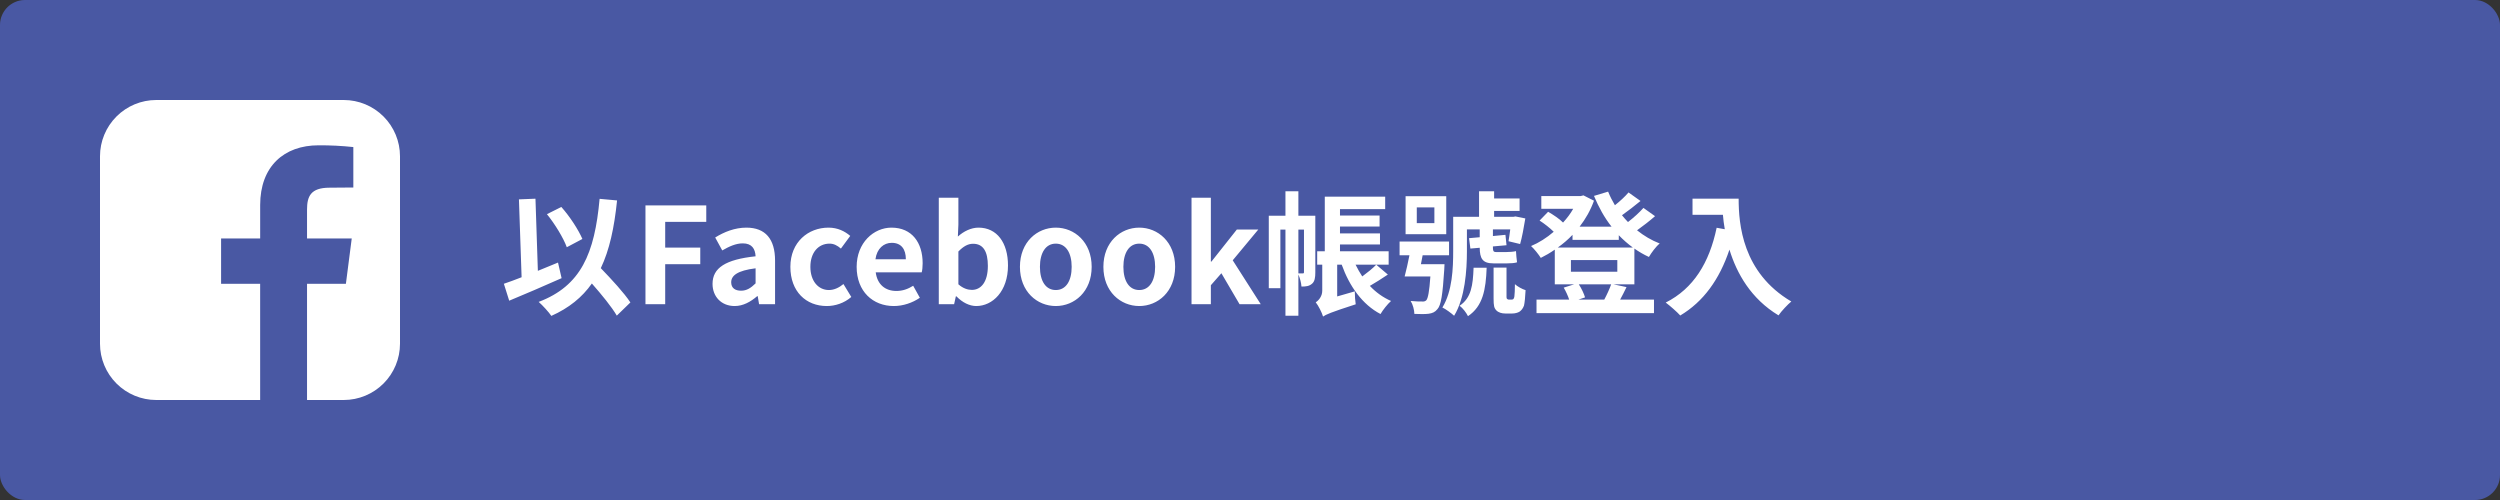 <svg width="300" height="60" viewBox="0 0 300 60" fill="none" xmlns="http://www.w3.org/2000/svg">
<rect x="0" y="0" width="300" height="60" fill="#333333" stroke="none"/>
<rect width="300" height="60" rx="3" fill="#4958A3"/>
<path d="M41.25 12C43.04 12.001 44.757 12.712 46.022 13.978C47.288 15.243 47.999 16.96 48 18.75V41.25C47.999 43.04 47.288 44.757 46.022 46.022C44.757 47.288 43.04 47.999 41.25 48H36.844V34.055H41.508L42.208 28.618H36.844V25.148C36.844 23.578 37.266 22.523 39.544 22.523L42.4 22.5V17.648C41.014 17.5 39.621 17.43 38.228 17.437C34.08 17.437 31.22 19.968 31.22 24.609V28.617H26.531V34.055H31.218V48H18.75C16.96 47.999 15.243 47.288 13.978 46.022C12.712 44.757 12.001 43.04 12 41.25V18.75C12.001 16.96 12.712 15.243 13.978 13.978C15.243 12.712 16.96 12.001 18.75 12H41.25Z" fill="white"/>
<path d="M69.888 28.676C69.408 27.572 68.4 26.004 67.36 24.836L65.632 25.7C66.592 26.884 67.616 28.564 68.016 29.668L69.888 28.676ZM66.96 31.508C66.16 31.828 65.344 32.164 64.544 32.5L64.256 23.844L62.272 23.924L62.592 33.268C61.792 33.588 61.072 33.844 60.464 34.052L61.104 36.084C62.912 35.332 65.28 34.324 67.392 33.38L66.96 31.508ZM75.648 36.292C74.912 35.172 73.424 33.556 72.096 32.18C73.136 30.004 73.712 27.332 74.048 24.052L71.952 23.86C71.36 30.436 69.712 34.308 64.64 36.228C65.104 36.628 65.888 37.492 66.16 37.908C68.272 36.964 69.856 35.684 71.024 34.02C72.208 35.364 73.408 36.836 74.016 37.876L75.648 36.292ZM77.456 36.5H79.824V31.7H84.032V29.716H79.824V26.628H84.752V24.644H77.456V36.5ZM88.159 36.724C89.183 36.724 90.079 36.212 90.864 35.54H90.927L91.088 36.5H93.007V31.268C93.007 28.676 91.84 27.316 89.567 27.316C88.159 27.316 86.879 27.844 85.823 28.5L86.671 30.052C87.504 29.572 88.303 29.204 89.135 29.204C90.24 29.204 90.624 29.876 90.671 30.756C87.055 31.14 85.504 32.148 85.504 34.068C85.504 35.588 86.559 36.724 88.159 36.724ZM88.927 34.884C88.24 34.884 87.743 34.58 87.743 33.876C87.743 33.076 88.48 32.468 90.671 32.196V34.004C90.096 34.564 89.6 34.884 88.927 34.884ZM99.213 36.724C100.205 36.724 101.293 36.388 102.157 35.636L101.213 34.084C100.717 34.5 100.109 34.804 99.469 34.804C98.189 34.804 97.245 33.716 97.245 32.02C97.245 30.34 98.173 29.236 99.549 29.236C100.045 29.236 100.461 29.444 100.909 29.828L102.029 28.308C101.373 27.748 100.525 27.316 99.421 27.316C96.989 27.316 94.845 29.044 94.845 32.02C94.845 34.996 96.733 36.724 99.213 36.724ZM107.262 36.724C108.366 36.724 109.502 36.34 110.382 35.732L109.582 34.292C108.942 34.692 108.302 34.916 107.566 34.916C106.238 34.916 105.278 34.148 105.086 32.676H110.606C110.67 32.468 110.718 32.036 110.718 31.588C110.718 29.124 109.438 27.316 106.974 27.316C104.846 27.316 102.798 29.124 102.798 32.02C102.798 34.98 104.75 36.724 107.262 36.724ZM105.054 31.108C105.23 29.812 106.062 29.14 107.006 29.14C108.158 29.14 108.702 29.908 108.702 31.108H105.054ZM117.151 36.724C119.119 36.724 120.959 34.948 120.959 31.86C120.959 29.124 119.631 27.316 117.423 27.316C116.543 27.316 115.647 27.748 114.943 28.388L115.007 26.948V23.732H112.655V36.5H114.495L114.703 35.556H114.767C115.487 36.308 116.351 36.724 117.151 36.724ZM116.623 34.788C116.143 34.788 115.567 34.612 115.007 34.116V30.18C115.615 29.556 116.159 29.252 116.767 29.252C117.999 29.252 118.543 30.196 118.543 31.908C118.543 33.86 117.711 34.788 116.623 34.788ZM126.696 36.724C128.936 36.724 131 34.996 131 32.02C131 29.044 128.936 27.316 126.696 27.316C124.456 27.316 122.392 29.044 122.392 32.02C122.392 34.996 124.456 36.724 126.696 36.724ZM126.696 34.804C125.48 34.804 124.792 33.716 124.792 32.02C124.792 30.34 125.48 29.236 126.696 29.236C127.912 29.236 128.6 30.34 128.6 32.02C128.6 33.716 127.912 34.804 126.696 34.804ZM136.711 36.724C138.951 36.724 141.015 34.996 141.015 32.02C141.015 29.044 138.951 27.316 136.711 27.316C134.471 27.316 132.407 29.044 132.407 32.02C132.407 34.996 134.471 36.724 136.711 36.724ZM136.711 34.804C135.495 34.804 134.807 33.716 134.807 32.02C134.807 30.34 135.495 29.236 136.711 29.236C137.927 29.236 138.615 30.34 138.615 32.02C138.615 33.716 137.927 34.804 136.711 34.804ZM142.983 36.5H145.303V34.228L146.567 32.788L148.743 36.5H151.287L147.927 31.236L150.999 27.54H148.423L145.367 31.396H145.303V23.732H142.983V36.5ZM155.806 32.804V27.556H156.478V32.644C156.478 32.772 156.446 32.804 156.366 32.804H155.806ZM157.838 25.892H155.806V22.948H154.254V25.892H152.254V34.58H153.646V27.556H154.254V37.892H155.806V32.932C155.998 33.38 156.158 33.988 156.174 34.388C156.734 34.388 157.102 34.34 157.438 34.052C157.774 33.78 157.838 33.284 157.838 32.692V25.892ZM165.15 31.764C164.734 32.196 164.078 32.724 163.47 33.172C163.182 32.724 162.91 32.26 162.67 31.764H166.638V30.148H160.798V29.332H165.598V28.004H160.798V27.188H165.55V25.86H160.798V25.092H166.222V23.604H158.974V30.148H158.062V31.764H158.67V34.884C158.67 35.572 158.222 36.068 157.886 36.276C158.206 36.676 158.638 37.524 158.766 37.988C159.102 37.748 159.662 37.492 162.686 36.516C162.622 36.132 162.574 35.444 162.574 34.964L160.462 35.572V31.764H161.006C161.934 34.356 163.486 36.548 165.662 37.684C165.95 37.188 166.51 36.484 166.926 36.116C165.966 35.7 165.102 35.076 164.382 34.308C165.054 33.908 165.822 33.444 166.542 32.948L165.15 31.764ZM172.126 26.772H170.014V24.884H172.126V26.772ZM173.55 23.54H168.67V28.1H173.55V23.54ZM170.51 31.7C170.574 31.348 170.654 30.996 170.718 30.628H173.886V28.98H167.95V30.628H169.134C168.958 31.524 168.75 32.452 168.558 33.172H171.646C171.518 35.012 171.358 35.78 171.166 36.02C171.022 36.164 170.878 36.196 170.654 36.18C170.382 36.18 169.854 36.18 169.278 36.116C169.55 36.548 169.71 37.188 169.726 37.668C170.398 37.7 171.054 37.7 171.422 37.652C171.886 37.588 172.206 37.46 172.494 37.092C172.926 36.628 173.118 35.364 173.31 32.356C173.326 32.132 173.342 31.7 173.342 31.7H170.51ZM176.83 32.132C176.75 34.228 176.558 35.748 175.15 36.692C175.518 36.948 175.966 37.54 176.158 37.94C177.95 36.74 178.302 34.756 178.398 32.132H176.83ZM179.518 30.244C179.182 30.244 179.15 30.068 179.15 29.668V29.572L180.782 29.428L180.654 28.18L179.15 28.324V27.524H181.23C181.166 28.052 181.086 28.58 181.022 28.948L182.414 29.284C182.638 28.516 182.862 27.284 183.038 26.212L181.854 25.972L181.598 26.02H179.294V25.316H182.35V23.812H179.294V22.948H177.486V26.02H174.382V30.132C174.382 32.164 174.286 34.948 173.086 36.9C173.47 37.076 174.19 37.604 174.494 37.892C175.806 35.764 176.03 32.436 176.03 30.148V27.524H177.566V28.468L176.286 28.58L176.446 29.828L177.566 29.732C177.582 30.98 177.87 31.604 179.198 31.604H180.878C181.294 31.604 181.79 31.572 182.046 31.476C181.982 31.06 181.95 30.596 181.918 30.132C181.678 30.212 181.118 30.244 180.798 30.244H179.518ZM181.07 35.956C180.99 35.956 180.894 35.924 180.846 35.86C180.798 35.828 180.782 35.732 180.782 35.636V32.116H179.23V35.796C179.23 36.708 179.294 36.964 179.566 37.252C179.822 37.508 180.222 37.62 180.622 37.62H181.47C181.774 37.62 182.126 37.54 182.35 37.396C182.59 37.22 182.75 37.012 182.878 36.676C182.958 36.356 183.038 35.572 183.07 34.82C182.654 34.692 182.078 34.372 181.79 34.1C181.79 34.772 181.758 35.332 181.726 35.572C181.71 35.716 181.662 35.828 181.598 35.892C181.55 35.94 181.454 35.956 181.342 35.956H181.07ZM194.078 32.612H188.51V31.204H194.078V32.612ZM189.406 35.956L190.206 35.684C190.078 35.252 189.79 34.628 189.454 34.116H193.342C193.15 34.66 192.814 35.396 192.51 35.956H189.406ZM188.702 28.788H194.254V28.228C194.782 28.772 195.326 29.252 195.934 29.7H186.942C187.566 29.252 188.158 28.756 188.702 28.18V28.788ZM196.126 29.828C196.67 30.212 197.246 30.548 197.87 30.836C198.158 30.34 198.718 29.572 199.166 29.22C198.174 28.836 197.262 28.292 196.446 27.636C197.134 27.14 197.934 26.532 198.606 25.94L197.214 24.948C196.75 25.476 196.03 26.132 195.358 26.644C195.102 26.372 194.862 26.116 194.638 25.828C195.326 25.332 196.158 24.708 196.862 24.116L195.422 23.092C195.022 23.572 194.398 24.148 193.79 24.628C193.486 24.116 193.198 23.556 192.974 22.996L191.278 23.508C191.838 24.852 192.526 26.116 193.39 27.204H189.55C190.27 26.276 190.862 25.236 191.278 24.084L190.014 23.444L189.694 23.524H184.958V25.06H188.782C188.462 25.636 188.046 26.18 187.566 26.708C187.134 26.26 186.382 25.764 185.774 25.412L184.75 26.468C185.326 26.836 185.998 27.364 186.446 27.812C185.614 28.532 184.654 29.14 183.726 29.524C184.11 29.876 184.638 30.532 184.894 30.948C185.47 30.66 186.03 30.34 186.574 29.956V34.116H188.91L187.646 34.516C187.902 34.948 188.158 35.508 188.302 35.956H184.382V37.572H198.478V35.956H194.414C194.654 35.508 194.926 34.996 195.182 34.452L193.598 34.116H196.126V29.828ZM203.102 23.844V25.78H206.75C206.798 26.324 206.862 26.9 206.974 27.508L205.998 27.332C205.118 31.54 203.214 34.628 199.886 36.308C200.382 36.676 201.278 37.46 201.63 37.86C204.414 36.196 206.334 33.54 207.534 29.956C208.414 32.82 210.11 35.844 213.422 37.844C213.758 37.348 214.542 36.516 214.958 36.18C209.07 32.708 208.638 26.868 208.638 23.844H203.102Z" fill="white"/>
</svg>
